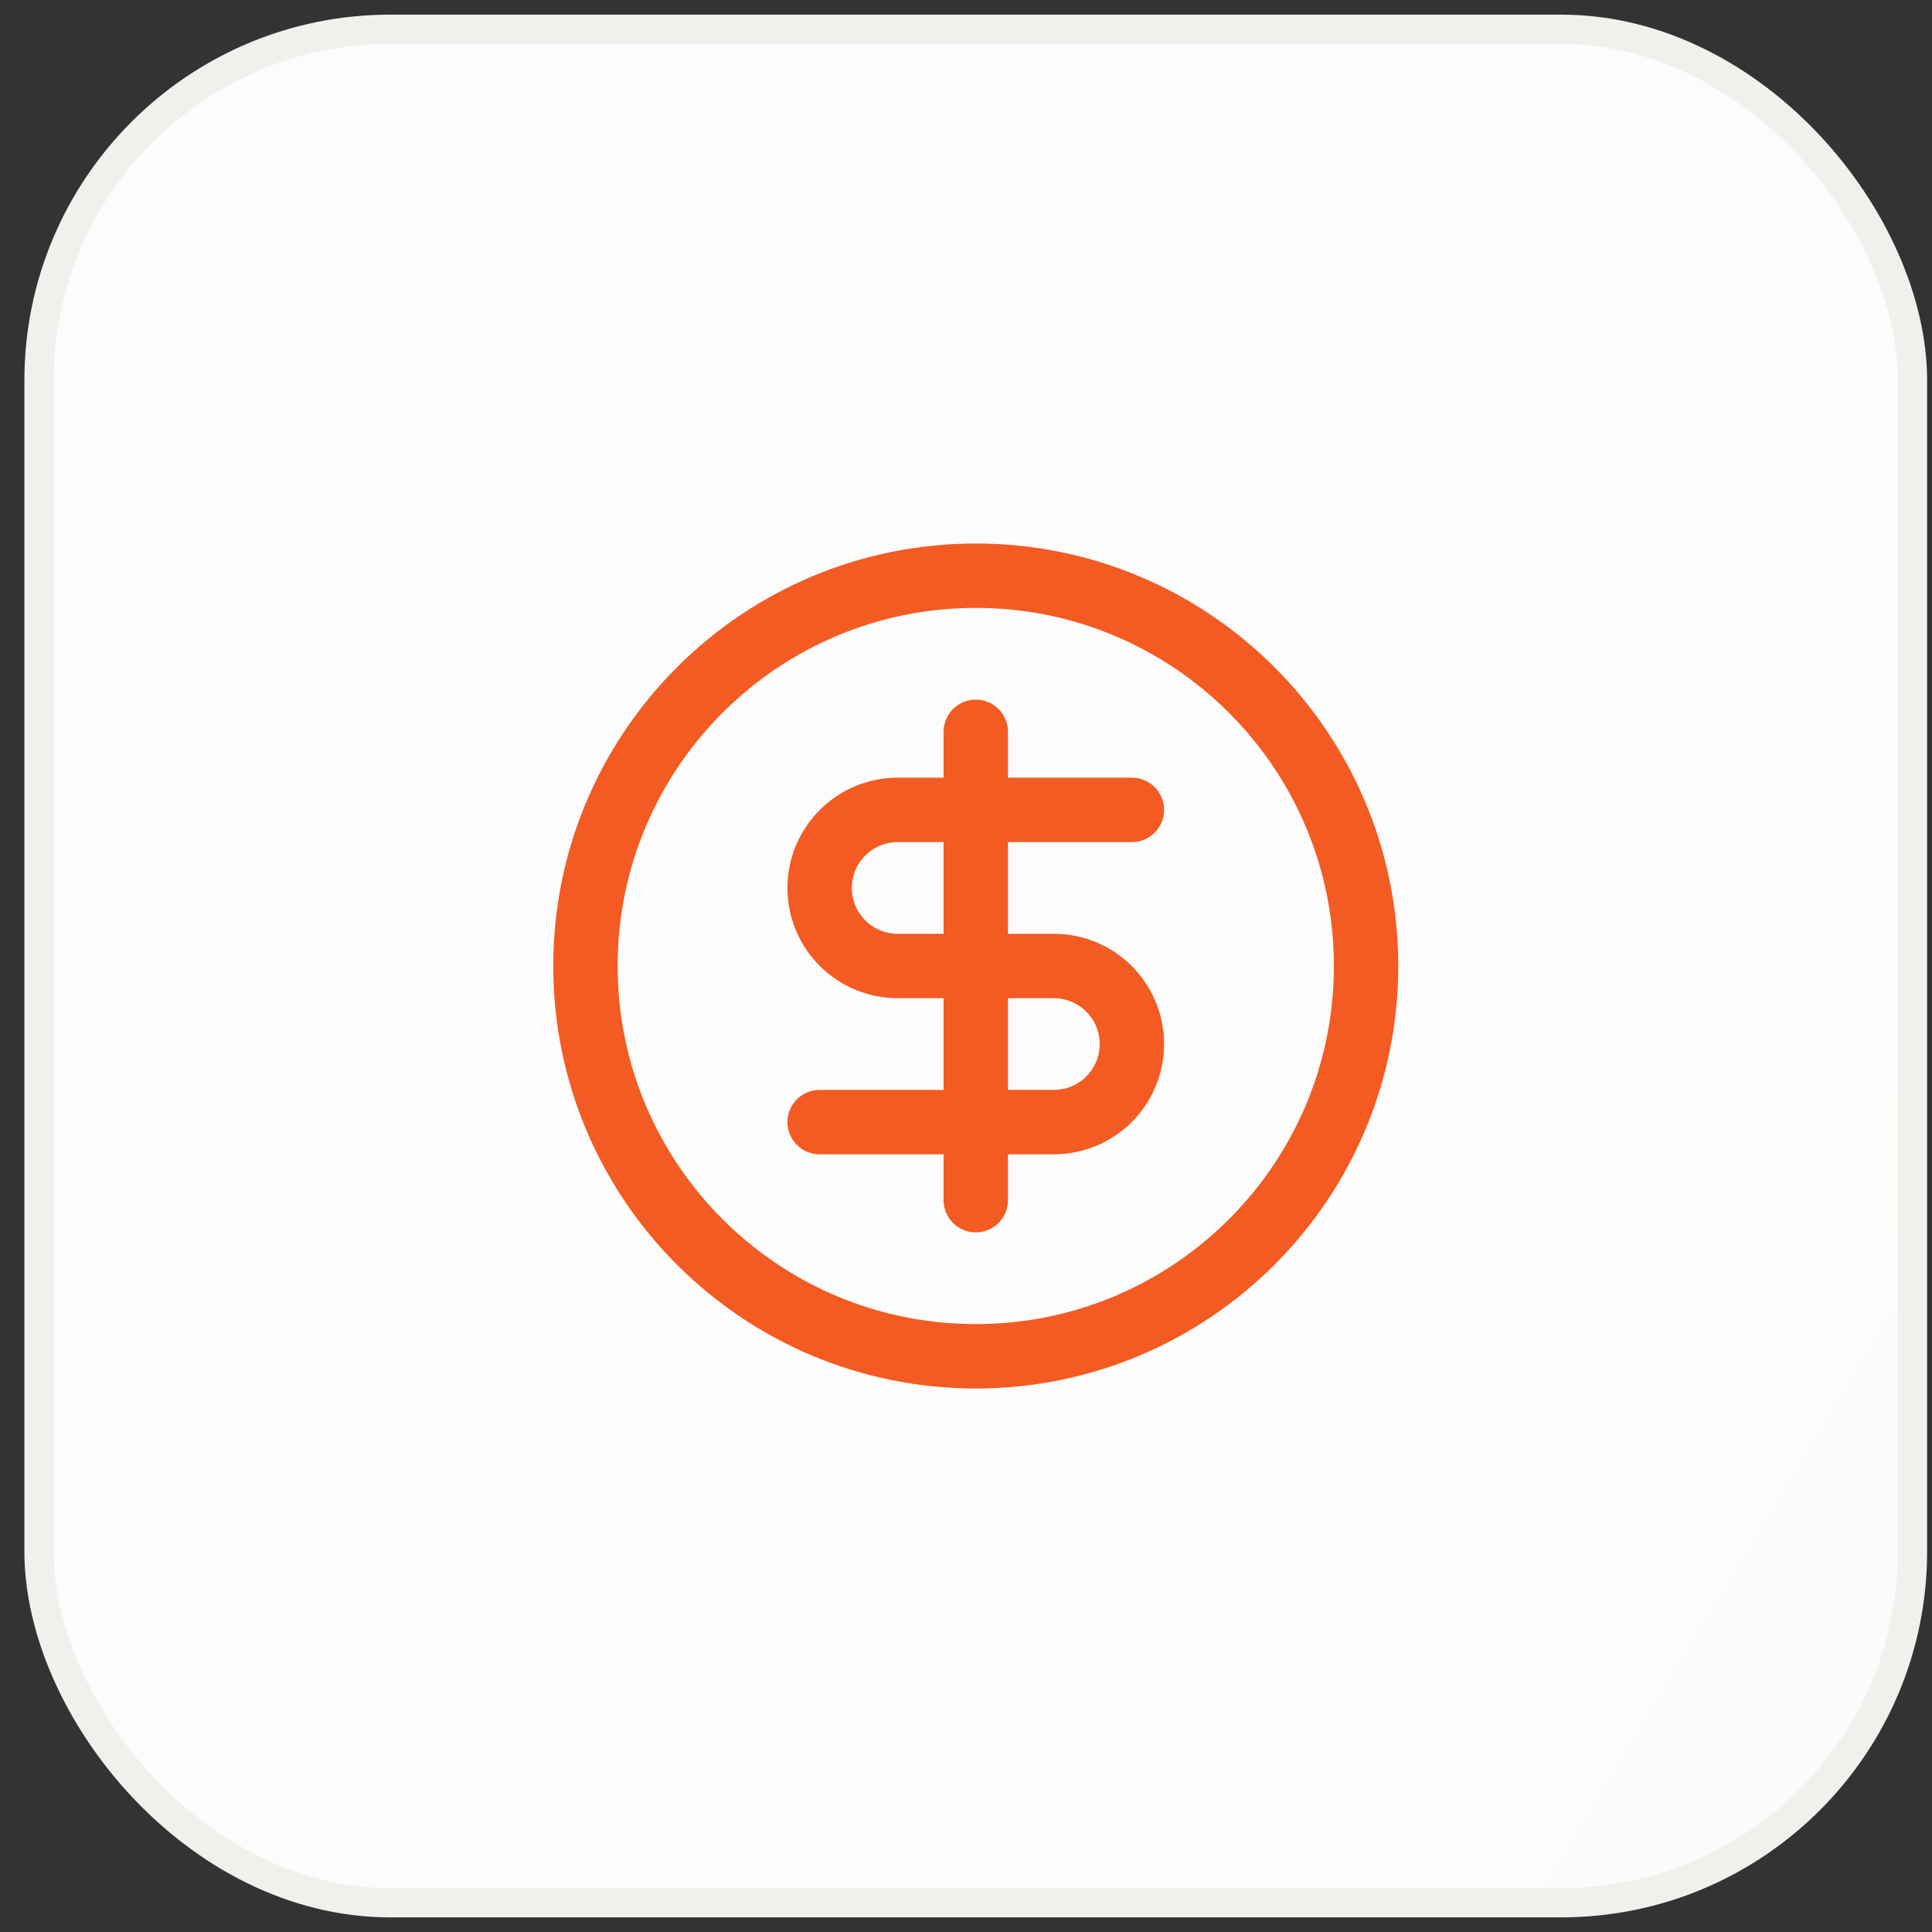 <svg width="66" height="66" viewBox="0 0 66 66" fill="none" xmlns="http://www.w3.org/2000/svg">
<rect x="0" y="0" width="66" height="66" fill="#333333" stroke="none"/>
<rect x="1.333" y="1" width="64" height="64" rx="12" fill="white"/>
<rect x="1.333" y="1" width="64" height="64" rx="12" fill="url(#paint0_linear_2116_39691)" fill-opacity="0.02"/>
<rect x="1.333" y="1" width="64" height="64" rx="12" stroke="#F0F0ED" stroke-linecap="round"/>
<path d="M33.333 46.333C40.697 46.333 46.667 40.364 46.667 33C46.667 25.636 40.697 19.667 33.333 19.667C25.97 19.667 20 25.636 20 33C20 40.364 25.97 46.333 33.333 46.333Z" stroke="#F35B22" stroke-width="2.2" stroke-linecap="round" stroke-linejoin="round"/>
<path d="M38.667 27.667H30.667C29.959 27.667 29.281 27.948 28.781 28.448C28.281 28.948 28 29.626 28 30.333C28 31.041 28.281 31.719 28.781 32.219C29.281 32.719 29.959 33 30.667 33H36C36.707 33 37.386 33.281 37.886 33.781C38.386 34.281 38.667 34.959 38.667 35.667C38.667 36.374 38.386 37.052 37.886 37.552C37.386 38.052 36.707 38.333 36 38.333H28" stroke="#F35B22" stroke-width="2.2" stroke-linecap="round" stroke-linejoin="round"/>
<path d="M33.334 41V25" stroke="#F35B22" stroke-width="2.2" stroke-linecap="round" stroke-linejoin="round"/>
<defs>
<linearGradient id="paint0_linear_2116_39691" x1="52.917" y1="69.302" x2="9.511" y2="43.022" gradientUnits="userSpaceOnUse">
<stop stop-color="#484946"/>
<stop offset="1" stop-color="#6E6F6C"/>
</linearGradient>
</defs>
</svg>
